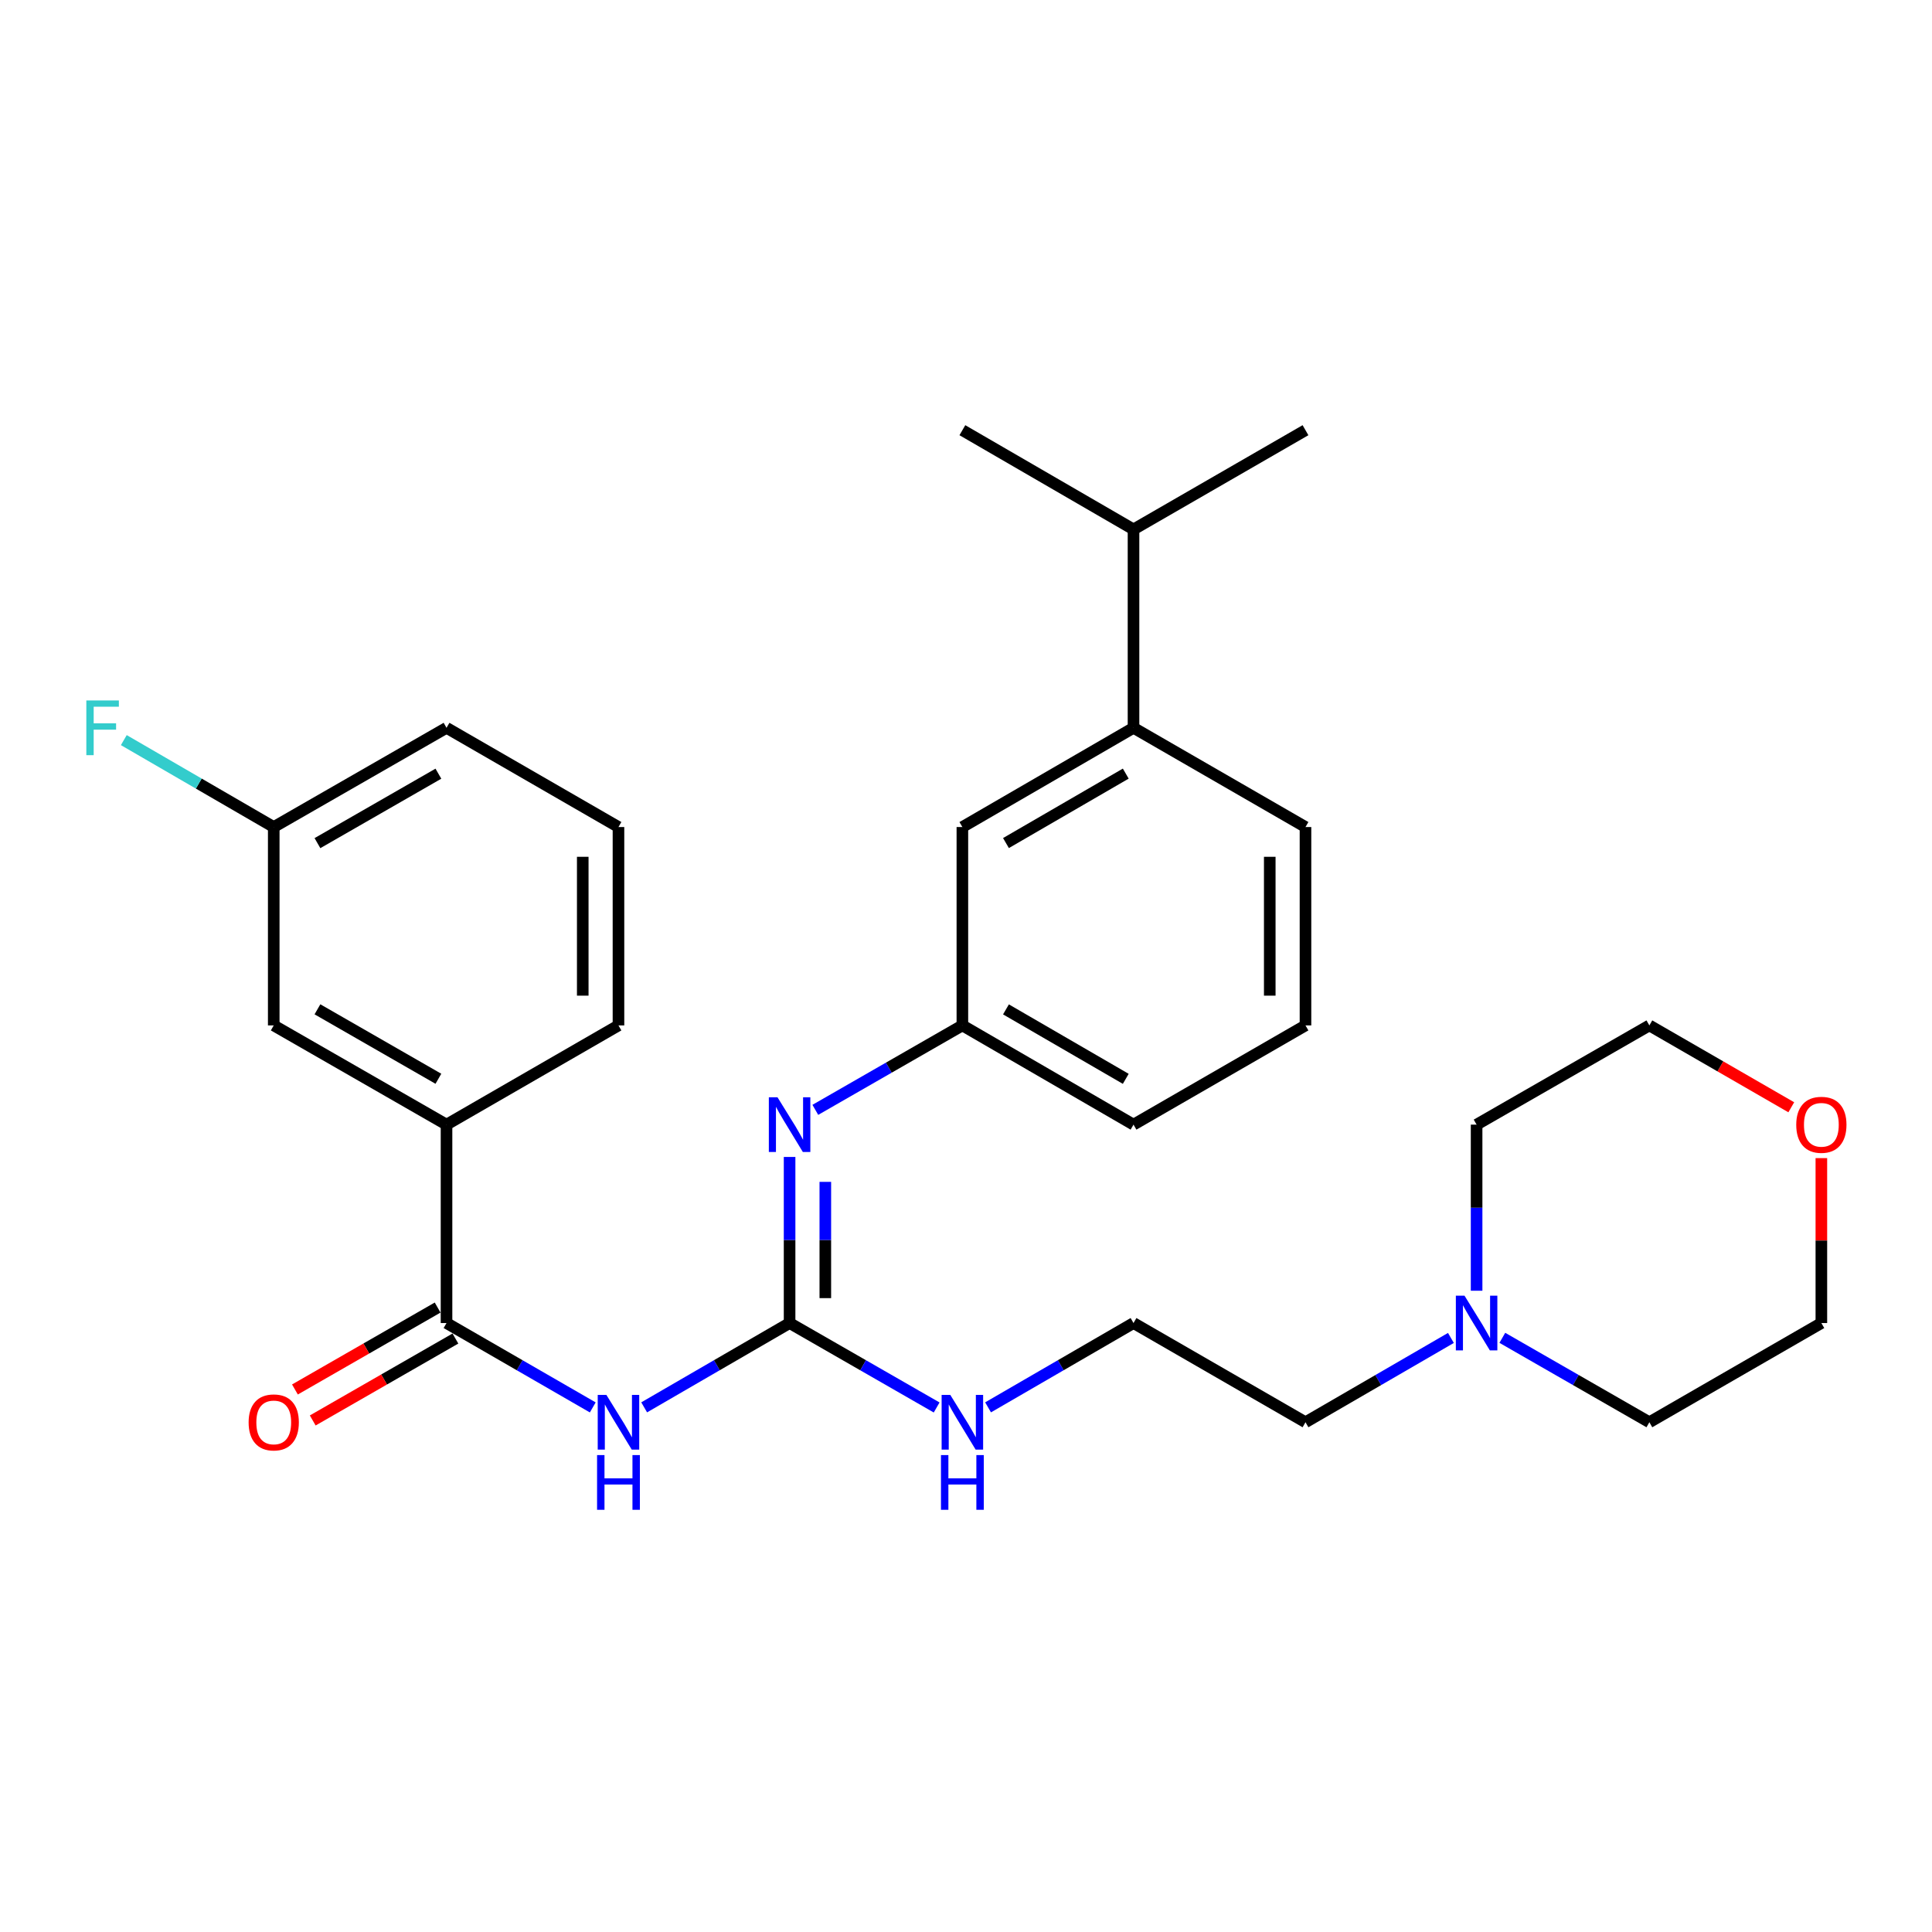 <?xml version='1.0' encoding='iso-8859-1'?>
<svg version='1.1' baseProfile='full'
              xmlns='http://www.w3.org/2000/svg'
                      xmlns:rdkit='http://www.rdkit.org/xml'
                      xmlns:xlink='http://www.w3.org/1999/xlink'
                  xml:space='preserve'
width='1000px' height='1000px' viewBox='0 0 1000 1000'>
<!-- END OF HEADER -->
<rect style='opacity:1.0;fill:#FFFFFF;stroke:none' width='1000' height='1000' x='0' y='0'> </rect>
<path class='bond-0' d='M 333.421,728.444 L 371.056,706.625' style='fill:none;fill-rule:evenodd;stroke:#0000FF;stroke-width:6px;stroke-linecap:butt;stroke-linejoin:miter;stroke-opacity:1' />
<path class='bond-0' d='M 371.056,706.625 L 408.691,684.806' style='fill:none;fill-rule:evenodd;stroke:#000000;stroke-width:6px;stroke-linecap:butt;stroke-linejoin:miter;stroke-opacity:1' />
<path class='bond-1' d='M 306.812,728.476 L 268.966,706.641' style='fill:none;fill-rule:evenodd;stroke:#0000FF;stroke-width:6px;stroke-linecap:butt;stroke-linejoin:miter;stroke-opacity:1' />
<path class='bond-1' d='M 268.966,706.641 L 231.119,684.806' style='fill:none;fill-rule:evenodd;stroke:#000000;stroke-width:6px;stroke-linecap:butt;stroke-linejoin:miter;stroke-opacity:1' />
<path class='bond-2' d='M 408.691,684.806 L 408.691,641.822' style='fill:none;fill-rule:evenodd;stroke:#000000;stroke-width:6px;stroke-linecap:butt;stroke-linejoin:miter;stroke-opacity:1' />
<path class='bond-2' d='M 408.691,641.822 L 408.691,598.837' style='fill:none;fill-rule:evenodd;stroke:#0000FF;stroke-width:6px;stroke-linecap:butt;stroke-linejoin:miter;stroke-opacity:1' />
<path class='bond-2' d='M 427.184,671.911 L 427.184,641.822' style='fill:none;fill-rule:evenodd;stroke:#000000;stroke-width:6px;stroke-linecap:butt;stroke-linejoin:miter;stroke-opacity:1' />
<path class='bond-2' d='M 427.184,641.822 L 427.184,611.732' style='fill:none;fill-rule:evenodd;stroke:#0000FF;stroke-width:6px;stroke-linecap:butt;stroke-linejoin:miter;stroke-opacity:1' />
<path class='bond-10' d='M 408.691,684.806 L 446.749,706.657' style='fill:none;fill-rule:evenodd;stroke:#000000;stroke-width:6px;stroke-linecap:butt;stroke-linejoin:miter;stroke-opacity:1' />
<path class='bond-10' d='M 446.749,706.657 L 484.806,728.508' style='fill:none;fill-rule:evenodd;stroke:#0000FF;stroke-width:6px;stroke-linecap:butt;stroke-linejoin:miter;stroke-opacity:1' />
<path class='bond-3' d='M 231.119,684.806 L 231.119,582.11' style='fill:none;fill-rule:evenodd;stroke:#000000;stroke-width:6px;stroke-linecap:butt;stroke-linejoin:miter;stroke-opacity:1' />
<path class='bond-7' d='M 226.515,676.788 L 189.588,697.99' style='fill:none;fill-rule:evenodd;stroke:#000000;stroke-width:6px;stroke-linecap:butt;stroke-linejoin:miter;stroke-opacity:1' />
<path class='bond-7' d='M 189.588,697.99 L 152.66,719.192' style='fill:none;fill-rule:evenodd;stroke:#FF0000;stroke-width:6px;stroke-linecap:butt;stroke-linejoin:miter;stroke-opacity:1' />
<path class='bond-7' d='M 235.723,692.825 L 198.796,714.027' style='fill:none;fill-rule:evenodd;stroke:#000000;stroke-width:6px;stroke-linecap:butt;stroke-linejoin:miter;stroke-opacity:1' />
<path class='bond-7' d='M 198.796,714.027 L 161.868,735.229' style='fill:none;fill-rule:evenodd;stroke:#FF0000;stroke-width:6px;stroke-linecap:butt;stroke-linejoin:miter;stroke-opacity:1' />
<path class='bond-6' d='M 422.01,574.461 L 460.067,552.606' style='fill:none;fill-rule:evenodd;stroke:#0000FF;stroke-width:6px;stroke-linecap:butt;stroke-linejoin:miter;stroke-opacity:1' />
<path class='bond-6' d='M 460.067,552.606 L 498.125,530.751' style='fill:none;fill-rule:evenodd;stroke:#000000;stroke-width:6px;stroke-linecap:butt;stroke-linejoin:miter;stroke-opacity:1' />
<path class='bond-9' d='M 231.119,582.11 L 141.686,530.751' style='fill:none;fill-rule:evenodd;stroke:#000000;stroke-width:6px;stroke-linecap:butt;stroke-linejoin:miter;stroke-opacity:1' />
<path class='bond-9' d='M 226.914,558.369 L 164.31,522.418' style='fill:none;fill-rule:evenodd;stroke:#000000;stroke-width:6px;stroke-linecap:butt;stroke-linejoin:miter;stroke-opacity:1' />
<path class='bond-19' d='M 231.119,582.11 L 320.121,530.751' style='fill:none;fill-rule:evenodd;stroke:#000000;stroke-width:6px;stroke-linecap:butt;stroke-linejoin:miter;stroke-opacity:1' />
<path class='bond-4' d='M 750.988,692.517 L 713.352,714.336' style='fill:none;fill-rule:evenodd;stroke:#0000FF;stroke-width:6px;stroke-linecap:butt;stroke-linejoin:miter;stroke-opacity:1' />
<path class='bond-4' d='M 713.352,714.336 L 675.717,736.155' style='fill:none;fill-rule:evenodd;stroke:#000000;stroke-width:6px;stroke-linecap:butt;stroke-linejoin:miter;stroke-opacity:1' />
<path class='bond-17' d='M 764.287,668.079 L 764.287,625.094' style='fill:none;fill-rule:evenodd;stroke:#0000FF;stroke-width:6px;stroke-linecap:butt;stroke-linejoin:miter;stroke-opacity:1' />
<path class='bond-17' d='M 764.287,625.094 L 764.287,582.11' style='fill:none;fill-rule:evenodd;stroke:#000000;stroke-width:6px;stroke-linecap:butt;stroke-linejoin:miter;stroke-opacity:1' />
<path class='bond-18' d='M 777.605,692.454 L 815.658,714.304' style='fill:none;fill-rule:evenodd;stroke:#0000FF;stroke-width:6px;stroke-linecap:butt;stroke-linejoin:miter;stroke-opacity:1' />
<path class='bond-18' d='M 815.658,714.304 L 853.71,736.155' style='fill:none;fill-rule:evenodd;stroke:#000000;stroke-width:6px;stroke-linecap:butt;stroke-linejoin:miter;stroke-opacity:1' />
<path class='bond-5' d='M 586.705,376.716 L 498.125,428.075' style='fill:none;fill-rule:evenodd;stroke:#000000;stroke-width:6px;stroke-linecap:butt;stroke-linejoin:miter;stroke-opacity:1' />
<path class='bond-5' d='M 582.694,400.418 L 520.687,436.369' style='fill:none;fill-rule:evenodd;stroke:#000000;stroke-width:6px;stroke-linecap:butt;stroke-linejoin:miter;stroke-opacity:1' />
<path class='bond-13' d='M 586.705,376.716 L 586.705,274.02' style='fill:none;fill-rule:evenodd;stroke:#000000;stroke-width:6px;stroke-linecap:butt;stroke-linejoin:miter;stroke-opacity:1' />
<path class='bond-30' d='M 586.705,376.716 L 675.717,428.075' style='fill:none;fill-rule:evenodd;stroke:#000000;stroke-width:6px;stroke-linecap:butt;stroke-linejoin:miter;stroke-opacity:1' />
<path class='bond-8' d='M 498.125,530.751 L 498.125,428.075' style='fill:none;fill-rule:evenodd;stroke:#000000;stroke-width:6px;stroke-linecap:butt;stroke-linejoin:miter;stroke-opacity:1' />
<path class='bond-23' d='M 498.125,530.751 L 586.705,582.11' style='fill:none;fill-rule:evenodd;stroke:#000000;stroke-width:6px;stroke-linecap:butt;stroke-linejoin:miter;stroke-opacity:1' />
<path class='bond-23' d='M 520.687,522.456 L 582.694,558.408' style='fill:none;fill-rule:evenodd;stroke:#000000;stroke-width:6px;stroke-linecap:butt;stroke-linejoin:miter;stroke-opacity:1' />
<path class='bond-12' d='M 141.686,530.751 L 141.686,428.075' style='fill:none;fill-rule:evenodd;stroke:#000000;stroke-width:6px;stroke-linecap:butt;stroke-linejoin:miter;stroke-opacity:1' />
<path class='bond-15' d='M 511.424,728.445 L 549.065,706.626' style='fill:none;fill-rule:evenodd;stroke:#0000FF;stroke-width:6px;stroke-linecap:butt;stroke-linejoin:miter;stroke-opacity:1' />
<path class='bond-15' d='M 549.065,706.626 L 586.705,684.806' style='fill:none;fill-rule:evenodd;stroke:#000000;stroke-width:6px;stroke-linecap:butt;stroke-linejoin:miter;stroke-opacity:1' />
<path class='bond-11' d='M 942.733,599.437 L 942.733,642.122' style='fill:none;fill-rule:evenodd;stroke:#FF0000;stroke-width:6px;stroke-linecap:butt;stroke-linejoin:miter;stroke-opacity:1' />
<path class='bond-11' d='M 942.733,642.122 L 942.733,684.806' style='fill:none;fill-rule:evenodd;stroke:#000000;stroke-width:6px;stroke-linecap:butt;stroke-linejoin:miter;stroke-opacity:1' />
<path class='bond-31' d='M 927.163,573.127 L 890.437,551.939' style='fill:none;fill-rule:evenodd;stroke:#FF0000;stroke-width:6px;stroke-linecap:butt;stroke-linejoin:miter;stroke-opacity:1' />
<path class='bond-31' d='M 890.437,551.939 L 853.71,530.751' style='fill:none;fill-rule:evenodd;stroke:#000000;stroke-width:6px;stroke-linecap:butt;stroke-linejoin:miter;stroke-opacity:1' />
<path class='bond-14' d='M 141.686,428.075 L 102.886,405.579' style='fill:none;fill-rule:evenodd;stroke:#000000;stroke-width:6px;stroke-linecap:butt;stroke-linejoin:miter;stroke-opacity:1' />
<path class='bond-14' d='M 102.886,405.579 L 64.085,383.082' style='fill:none;fill-rule:evenodd;stroke:#33CCCC;stroke-width:6px;stroke-linecap:butt;stroke-linejoin:miter;stroke-opacity:1' />
<path class='bond-29' d='M 141.686,428.075 L 231.119,376.716' style='fill:none;fill-rule:evenodd;stroke:#000000;stroke-width:6px;stroke-linecap:butt;stroke-linejoin:miter;stroke-opacity:1' />
<path class='bond-29' d='M 164.31,436.408 L 226.914,400.457' style='fill:none;fill-rule:evenodd;stroke:#000000;stroke-width:6px;stroke-linecap:butt;stroke-linejoin:miter;stroke-opacity:1' />
<path class='bond-27' d='M 586.705,274.02 L 675.717,222.671' style='fill:none;fill-rule:evenodd;stroke:#000000;stroke-width:6px;stroke-linecap:butt;stroke-linejoin:miter;stroke-opacity:1' />
<path class='bond-28' d='M 586.705,274.02 L 498.125,222.671' style='fill:none;fill-rule:evenodd;stroke:#000000;stroke-width:6px;stroke-linecap:butt;stroke-linejoin:miter;stroke-opacity:1' />
<path class='bond-16' d='M 586.705,684.806 L 675.717,736.155' style='fill:none;fill-rule:evenodd;stroke:#000000;stroke-width:6px;stroke-linecap:butt;stroke-linejoin:miter;stroke-opacity:1' />
<path class='bond-25' d='M 764.287,582.11 L 853.71,530.751' style='fill:none;fill-rule:evenodd;stroke:#000000;stroke-width:6px;stroke-linecap:butt;stroke-linejoin:miter;stroke-opacity:1' />
<path class='bond-24' d='M 853.71,736.155 L 942.733,684.806' style='fill:none;fill-rule:evenodd;stroke:#000000;stroke-width:6px;stroke-linecap:butt;stroke-linejoin:miter;stroke-opacity:1' />
<path class='bond-22' d='M 320.121,530.751 L 320.121,428.075' style='fill:none;fill-rule:evenodd;stroke:#000000;stroke-width:6px;stroke-linecap:butt;stroke-linejoin:miter;stroke-opacity:1' />
<path class='bond-22' d='M 301.628,515.35 L 301.628,443.476' style='fill:none;fill-rule:evenodd;stroke:#000000;stroke-width:6px;stroke-linecap:butt;stroke-linejoin:miter;stroke-opacity:1' />
<path class='bond-20' d='M 675.717,428.075 L 675.717,530.751' style='fill:none;fill-rule:evenodd;stroke:#000000;stroke-width:6px;stroke-linecap:butt;stroke-linejoin:miter;stroke-opacity:1' />
<path class='bond-20' d='M 657.224,443.476 L 657.224,515.35' style='fill:none;fill-rule:evenodd;stroke:#000000;stroke-width:6px;stroke-linecap:butt;stroke-linejoin:miter;stroke-opacity:1' />
<path class='bond-21' d='M 675.717,530.751 L 586.705,582.11' style='fill:none;fill-rule:evenodd;stroke:#000000;stroke-width:6px;stroke-linecap:butt;stroke-linejoin:miter;stroke-opacity:1' />
<path class='bond-26' d='M 320.121,428.075 L 231.119,376.716' style='fill:none;fill-rule:evenodd;stroke:#000000;stroke-width:6px;stroke-linecap:butt;stroke-linejoin:miter;stroke-opacity:1' />
<path  class='atom-0' d='M 313.861 721.995
L 323.141 736.995
Q 324.061 738.475, 325.541 741.155
Q 327.021 743.835, 327.101 743.995
L 327.101 721.995
L 330.861 721.995
L 330.861 750.315
L 326.981 750.315
L 317.021 733.915
Q 315.861 731.995, 314.621 729.795
Q 313.421 727.595, 313.061 726.915
L 313.061 750.315
L 309.381 750.315
L 309.381 721.995
L 313.861 721.995
' fill='#0000FF'/>
<path  class='atom-0' d='M 309.041 753.147
L 312.881 753.147
L 312.881 765.187
L 327.361 765.187
L 327.361 753.147
L 331.201 753.147
L 331.201 781.467
L 327.361 781.467
L 327.361 768.387
L 312.881 768.387
L 312.881 781.467
L 309.041 781.467
L 309.041 753.147
' fill='#0000FF'/>
<path  class='atom-3' d='M 402.431 567.95
L 411.711 582.95
Q 412.631 584.43, 414.111 587.11
Q 415.591 589.79, 415.671 589.95
L 415.671 567.95
L 419.431 567.95
L 419.431 596.27
L 415.551 596.27
L 405.591 579.87
Q 404.431 577.95, 403.191 575.75
Q 401.991 573.55, 401.631 572.87
L 401.631 596.27
L 397.951 596.27
L 397.951 567.95
L 402.431 567.95
' fill='#0000FF'/>
<path  class='atom-5' d='M 758.027 670.646
L 767.307 685.646
Q 768.227 687.126, 769.707 689.806
Q 771.187 692.486, 771.267 692.646
L 771.267 670.646
L 775.027 670.646
L 775.027 698.966
L 771.147 698.966
L 761.187 682.566
Q 760.027 680.646, 758.787 678.446
Q 757.587 676.246, 757.227 675.566
L 757.227 698.966
L 753.547 698.966
L 753.547 670.646
L 758.027 670.646
' fill='#0000FF'/>
<path  class='atom-8' d='M 128.686 736.235
Q 128.686 729.435, 132.046 725.635
Q 135.406 721.835, 141.686 721.835
Q 147.966 721.835, 151.326 725.635
Q 154.686 729.435, 154.686 736.235
Q 154.686 743.115, 151.286 747.035
Q 147.886 750.915, 141.686 750.915
Q 135.446 750.915, 132.046 747.035
Q 128.686 743.155, 128.686 736.235
M 141.686 747.715
Q 146.006 747.715, 148.326 744.835
Q 150.686 741.915, 150.686 736.235
Q 150.686 730.675, 148.326 727.875
Q 146.006 725.035, 141.686 725.035
Q 137.366 725.035, 135.006 727.835
Q 132.686 730.635, 132.686 736.235
Q 132.686 741.955, 135.006 744.835
Q 137.366 747.715, 141.686 747.715
' fill='#FF0000'/>
<path  class='atom-11' d='M 491.865 721.995
L 501.145 736.995
Q 502.065 738.475, 503.545 741.155
Q 505.025 743.835, 505.105 743.995
L 505.105 721.995
L 508.865 721.995
L 508.865 750.315
L 504.985 750.315
L 495.025 733.915
Q 493.865 731.995, 492.625 729.795
Q 491.425 727.595, 491.065 726.915
L 491.065 750.315
L 487.385 750.315
L 487.385 721.995
L 491.865 721.995
' fill='#0000FF'/>
<path  class='atom-11' d='M 487.045 753.147
L 490.885 753.147
L 490.885 765.187
L 505.365 765.187
L 505.365 753.147
L 509.205 753.147
L 509.205 781.467
L 505.365 781.467
L 505.365 768.387
L 490.885 768.387
L 490.885 781.467
L 487.045 781.467
L 487.045 753.147
' fill='#0000FF'/>
<path  class='atom-12' d='M 929.733 582.19
Q 929.733 575.39, 933.093 571.59
Q 936.453 567.79, 942.733 567.79
Q 949.013 567.79, 952.373 571.59
Q 955.733 575.39, 955.733 582.19
Q 955.733 589.07, 952.333 592.99
Q 948.933 596.87, 942.733 596.87
Q 936.493 596.87, 933.093 592.99
Q 929.733 589.11, 929.733 582.19
M 942.733 593.67
Q 947.053 593.67, 949.373 590.79
Q 951.733 587.87, 951.733 582.19
Q 951.733 576.63, 949.373 573.83
Q 947.053 570.99, 942.733 570.99
Q 938.413 570.99, 936.053 573.79
Q 933.733 576.59, 933.733 582.19
Q 933.733 587.91, 936.053 590.79
Q 938.413 593.67, 942.733 593.67
' fill='#FF0000'/>
<path  class='atom-15' d='M 44.686 362.556
L 61.526 362.556
L 61.526 365.796
L 48.486 365.796
L 48.486 374.396
L 60.086 374.396
L 60.086 377.676
L 48.486 377.676
L 48.486 390.876
L 44.686 390.876
L 44.686 362.556
' fill='#33CCCC'/>
</svg>
